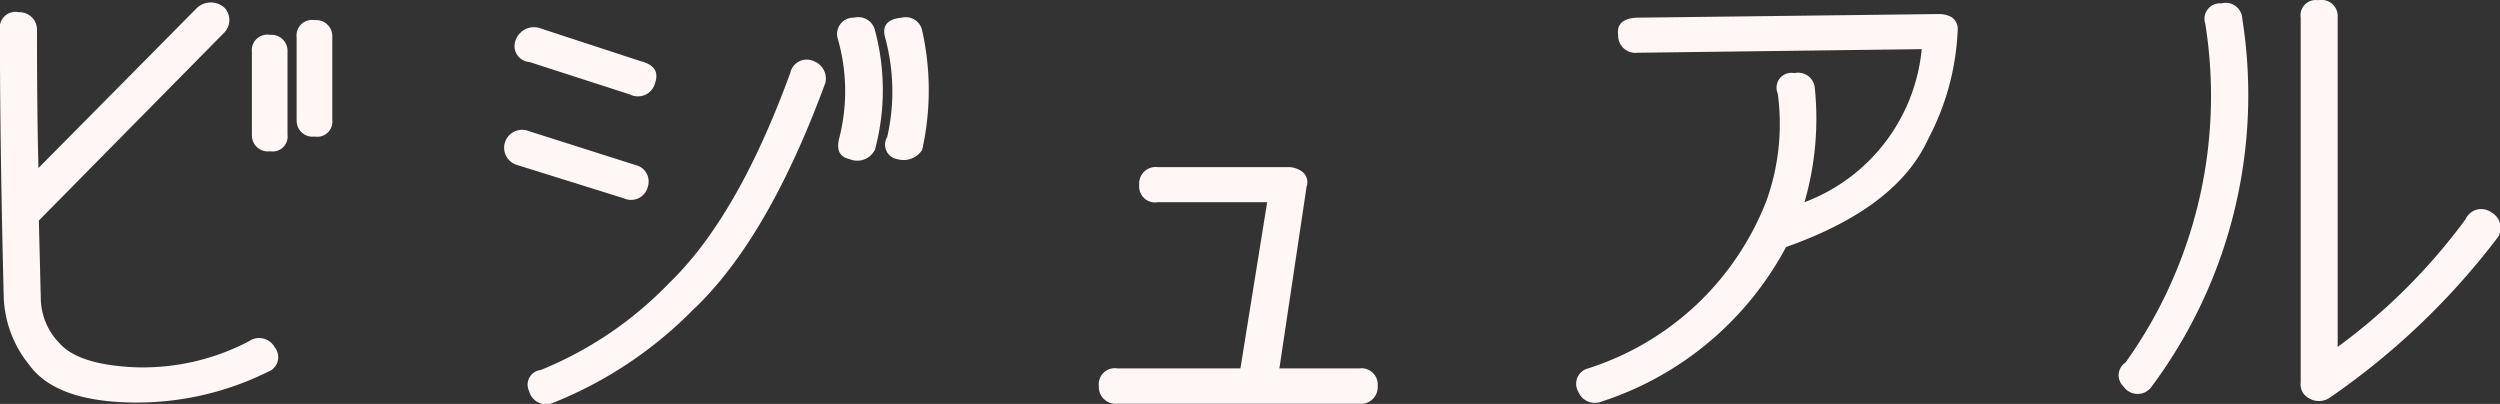 <svg xmlns="http://www.w3.org/2000/svg" width="110.406" height="17.84" viewBox="0 0 110.406 17.84">
  <rect x="0" y="0" width="110.406" height="17.84" fill="#333333" stroke="none"/>
  <defs>
    <style>
      .cls-1 {
        fill: #fff6f6;
        fill-rule: evenodd;
      }
    </style>
  </defs>
  <path id="btn_mon_visual" class="cls-1" d="M267.481,1596.43a32.193,32.193,0,0,1-7.434,7.1,0.844,0.844,0,0,1-.9.04,0.689,0.689,0,0,1-.387-0.71v-16.11a0.672,0.672,0,0,1,.773-0.77,0.715,0.715,0,0,1,.86.75v14.56a26.223,26.223,0,0,0,5.65-5.64,0.756,0.756,0,0,1,1.139-.3A0.778,0.778,0,0,1,267.481,1596.43Zm-16.543,6.61a0.675,0.675,0,0,1,.086-1.06,20.239,20.239,0,0,0,3.523-14.96,0.683,0.683,0,0,1,.709-0.9,0.732,0.732,0,0,1,.924.67,21.571,21.571,0,0,1-4,16.25A0.753,0.753,0,0,1,250.938,1603.04Zm-14.906-6.16a14.2,14.2,0,0,1-8.164,6.83,0.785,0.785,0,0,1-1.01-.44,0.7,0.7,0,0,1,.43-1.03,12.516,12.516,0,0,0,7.884-7.42,10.033,10.033,0,0,0,.494-4.72,0.653,0.653,0,0,1,.731-0.9,0.737,0.737,0,0,1,.9.61,13.248,13.248,0,0,1-.451,5.09,8.039,8.039,0,0,0,5.178-6.76l-12.568.16a0.758,0.758,0,0,1-.838-0.77q-0.108-.75.859-0.78l13.32-.16a1.127,1.127,0,0,1,.548.14,0.618,0.618,0,0,1,.269.53,11.275,11.275,0,0,1-1.311,4.86C241.374,1594.15,239.283,1595.73,236.032,1596.88Zm-18.838,6.92H206.5a0.743,0.743,0,0,1-.816-0.78,0.706,0.706,0,0,1,.816-0.78h5.436l1.181-7.34h-4.834a0.7,0.7,0,0,1-.816-0.76,0.729,0.729,0,0,1,.816-0.79h5.737a1.028,1.028,0,0,1,.666.22,0.584,0.584,0,0,1,.171.65l-1.2,8.02h3.524a0.718,0.718,0,0,1,.816.78A0.734,0.734,0,0,1,217.194,1603.8ZM196.788,1593a0.649,0.649,0,0,1-.451-0.98,9.018,9.018,0,0,0-.086-4.37q-0.237-.81.731-0.9a0.74,0.74,0,0,1,.9.57,12.105,12.105,0,0,1,0,5.27A0.984,0.984,0,0,1,196.788,1593Zm-2.105,0c-0.459-.1-0.609-0.42-0.451-0.98a8.385,8.385,0,0,0-.086-4.37,0.72,0.72,0,0,1,.73-0.9,0.755,0.755,0,0,1,.924.57,10.2,10.2,0,0,1,0,5.25A0.866,0.866,0,0,1,194.683,1593Zm-6.9,6.63a18.089,18.089,0,0,1-6.252,4.15,0.776,0.776,0,0,1-1.009-.54,0.65,0.65,0,0,1,.515-0.93,16.482,16.482,0,0,0,5.672-3.84q3.03-2.925,5.35-9.29a0.74,0.74,0,0,1,1.031-.51,0.822,0.822,0,0,1,.516.96Q191.073,1596.515,187.786,1599.63Zm-2.814-9.49-4.426-1.43a0.707,0.707,0,0,1-.6-1,0.85,0.85,0,0,1,1.074-.49l4.426,1.45q0.9,0.225.644,0.96A0.781,0.781,0,0,1,184.972,1590.14Zm-4.49,1.61,4.748,1.51a0.744,0.744,0,0,1,.537.96,0.76,0.76,0,0,1-1.053.51l-4.769-1.49A0.792,0.792,0,1,1,180.482,1591.75Zm-10.223-.49v-3.65a0.684,0.684,0,0,1,.8-0.75,0.709,0.709,0,0,1,.774.75v3.65a0.666,0.666,0,0,1-.774.74A0.7,0.7,0,0,1,170.259,1591.26Zm-1.976.66v-3.66a0.684,0.684,0,0,1,.8-0.75,0.708,0.708,0,0,1,.773.75v3.66a0.66,0.66,0,0,1-.773.73A0.7,0.7,0,0,1,168.283,1591.92Zm-8.476,9.23c0.566,0.62,1.676.97,3.33,1.04a10.089,10.089,0,0,0,5.017-1.15,0.784,0.784,0,0,1,1.139.27,0.688,0.688,0,0,1-.3,1.08,13.047,13.047,0,0,1-6.231,1.35q-3.179-.1-4.307-1.65a5.019,5.019,0,0,1-1.128-2.91q-0.172-6.735-.172-11.9a0.693,0.693,0,0,1,.838-0.77,0.772,0.772,0,0,1,.8.77c0,2.47.021,4.5,0.064,6.11l7-7.07a0.9,0.9,0,0,1,1.225,0,0.8,0.8,0,0,1,0,1.07l-8.207,8.32,0.086,3.47A2.877,2.877,0,0,0,159.807,1601.15Z" transform="translate(-157.156 -1585.97)"/>
</svg>
